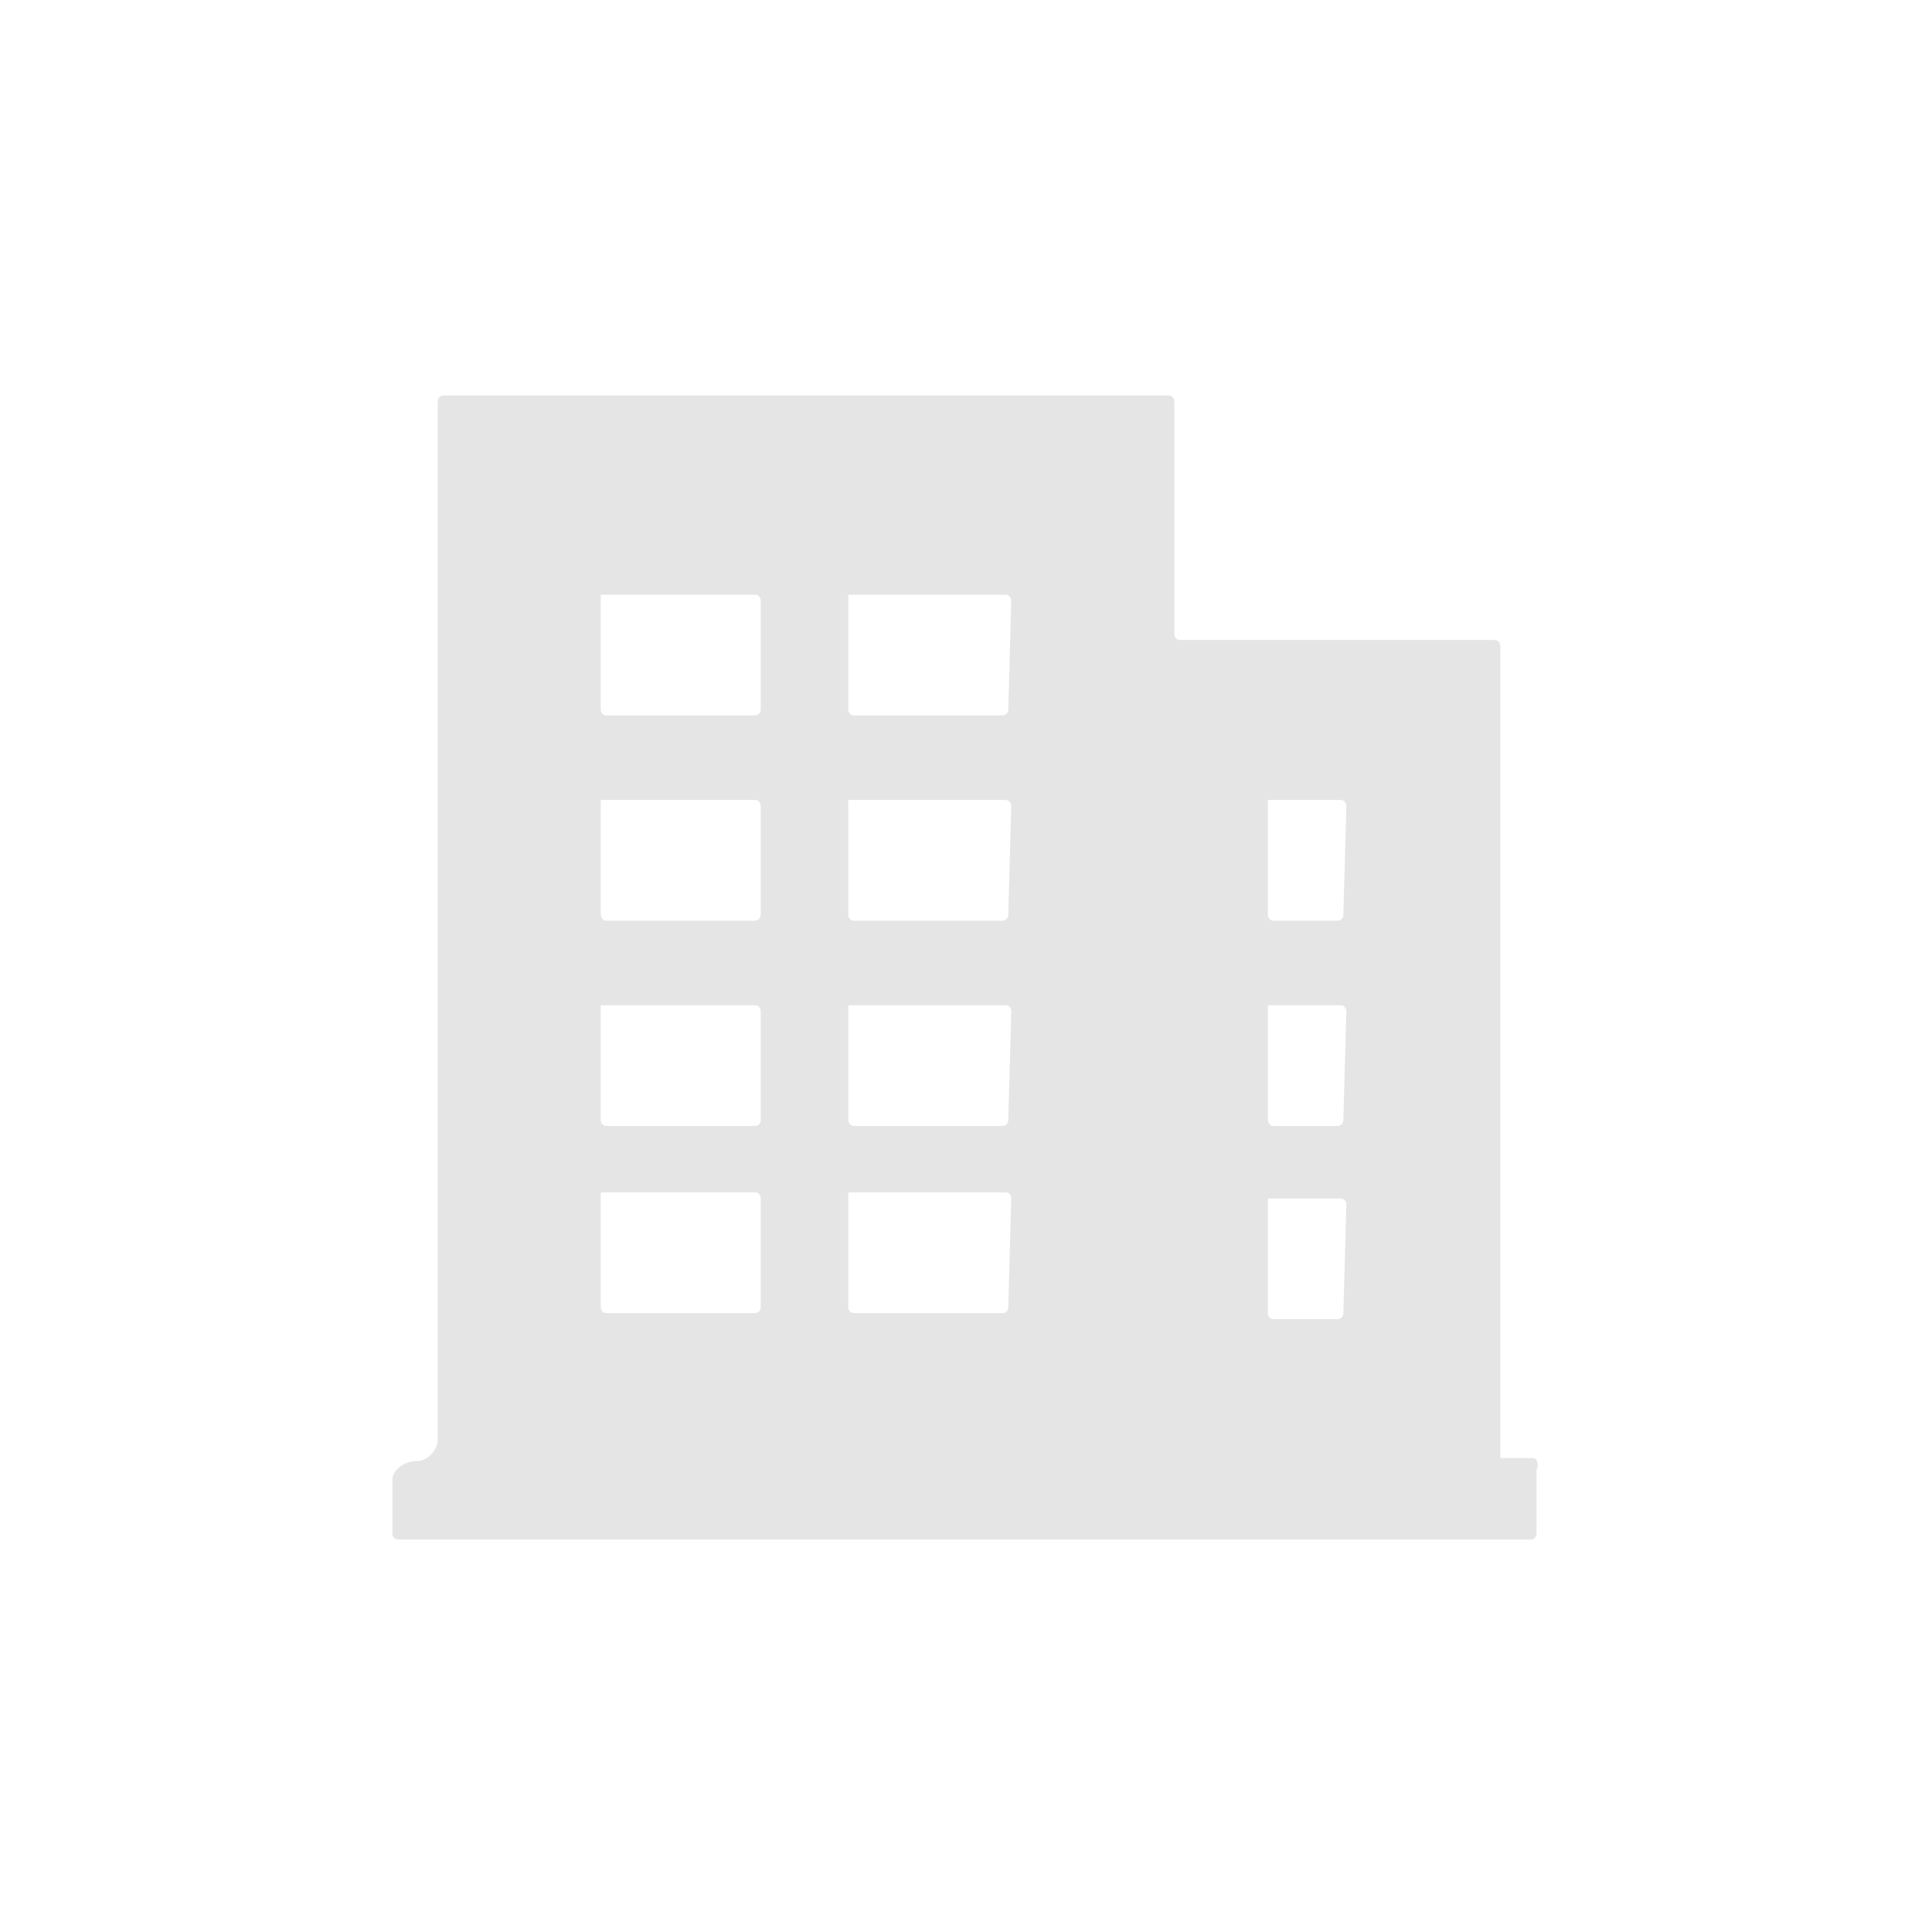 <?xml version="1.0" encoding="utf-8"?>
<!-- Generator: Adobe Illustrator 21.0.2, SVG Export Plug-In . SVG Version: 6.00 Build 0)  -->
<svg version="1.1" id="Ebene_1" xmlns="http://www.w3.org/2000/svg" xmlns:xlink="http://www.w3.org/1999/xlink" x="0px" y="0px"
	 viewBox="0 0 64 64" style="enable-background:new 0 0 64 64;" xml:space="preserve">
<style type="text/css">
	.st0{fill:#E5E5E5;}
</style>
<g>
	<path class="st0" d="M50.8,48.3h-1.1V21.4c0-0.2-0.2-0.2-0.2-0.2H39.1c-0.2,0-0.2-0.2-0.2-0.2v-7.7c0-0.2-0.2-0.2-0.2-0.2h-24
		c-0.2,0-0.2,0.2-0.2,0.2v34.4c0,0.3-0.3,0.7-0.7,0.7S13,48.7,13,49v1.8c0,0.2,0.2,0.2,0.2,0.2h37.5c0.2,0,0.2-0.2,0.2-0.2v-2.1
		C51,48.5,50.9,48.3,50.8,48.3L50.8,48.3z M25.2,37.1c0,0.2-0.2,0.2-0.2,0.2h-4.9c-0.2,0-0.2-0.2-0.2-0.2v-3.8H25
		c0.2,0,0.2,0.2,0.2,0.2V37.1L25.2,37.1z M25.2,43.3c0,0.2-0.2,0.2-0.2,0.2h-4.9c-0.2,0-0.2-0.2-0.2-0.2v-3.8H25
		c0.2,0,0.2,0.2,0.2,0.2V43.3L25.2,43.3z M25.2,30.3c0,0.2-0.2,0.2-0.2,0.2h-4.9c-0.2,0-0.2-0.2-0.2-0.2v-3.8H25
		c0.2,0,0.2,0.2,0.2,0.2V30.3L25.2,30.3z M25.2,23.5c0,0.2-0.2,0.2-0.2,0.2h-4.9c-0.2,0-0.2-0.2-0.2-0.2v-3.8H25
		c0.2,0,0.2,0.2,0.2,0.2V23.5L25.2,23.5z M33.4,37.1c0,0.2-0.2,0.2-0.2,0.2h-4.9c-0.2,0-0.2-0.2-0.2-0.2v-3.8h5.2
		c0.2,0,0.2,0.2,0.2,0.2L33.4,37.1L33.4,37.1z M33.4,43.3c0,0.2-0.2,0.2-0.2,0.2h-4.9c-0.2,0-0.2-0.2-0.2-0.2v-3.8h5.2
		c0.2,0,0.2,0.2,0.2,0.2L33.4,43.3L33.4,43.3z M33.4,30.3c0,0.2-0.2,0.2-0.2,0.2h-4.9c-0.2,0-0.2-0.2-0.2-0.2v-3.8h5.2
		c0.2,0,0.2,0.2,0.2,0.2L33.4,30.3L33.4,30.3z M33.4,23.5c0,0.2-0.2,0.2-0.2,0.2h-4.9c-0.2,0-0.2-0.2-0.2-0.2v-3.8h5.2
		c0.2,0,0.2,0.2,0.2,0.2L33.4,23.5L33.4,23.5z M44.5,37.1c0,0.2-0.2,0.2-0.2,0.2h-2.1c-0.2,0-0.2-0.2-0.2-0.2v-3.8h2.4
		c0.2,0,0.2,0.2,0.2,0.2L44.5,37.1L44.5,37.1z M44.5,43.5c0,0.2-0.2,0.2-0.2,0.2h-2.1c-0.2,0-0.2-0.2-0.2-0.2v-3.8h2.4
		c0.2,0,0.2,0.2,0.2,0.2L44.5,43.5L44.5,43.5z M44.5,30.3c0,0.2-0.2,0.2-0.2,0.2h-2.1c-0.2,0-0.2-0.2-0.2-0.2v-3.8h2.4
		c0.2,0,0.2,0.2,0.2,0.2L44.5,30.3L44.5,30.3z"/>
</g>
</svg>
